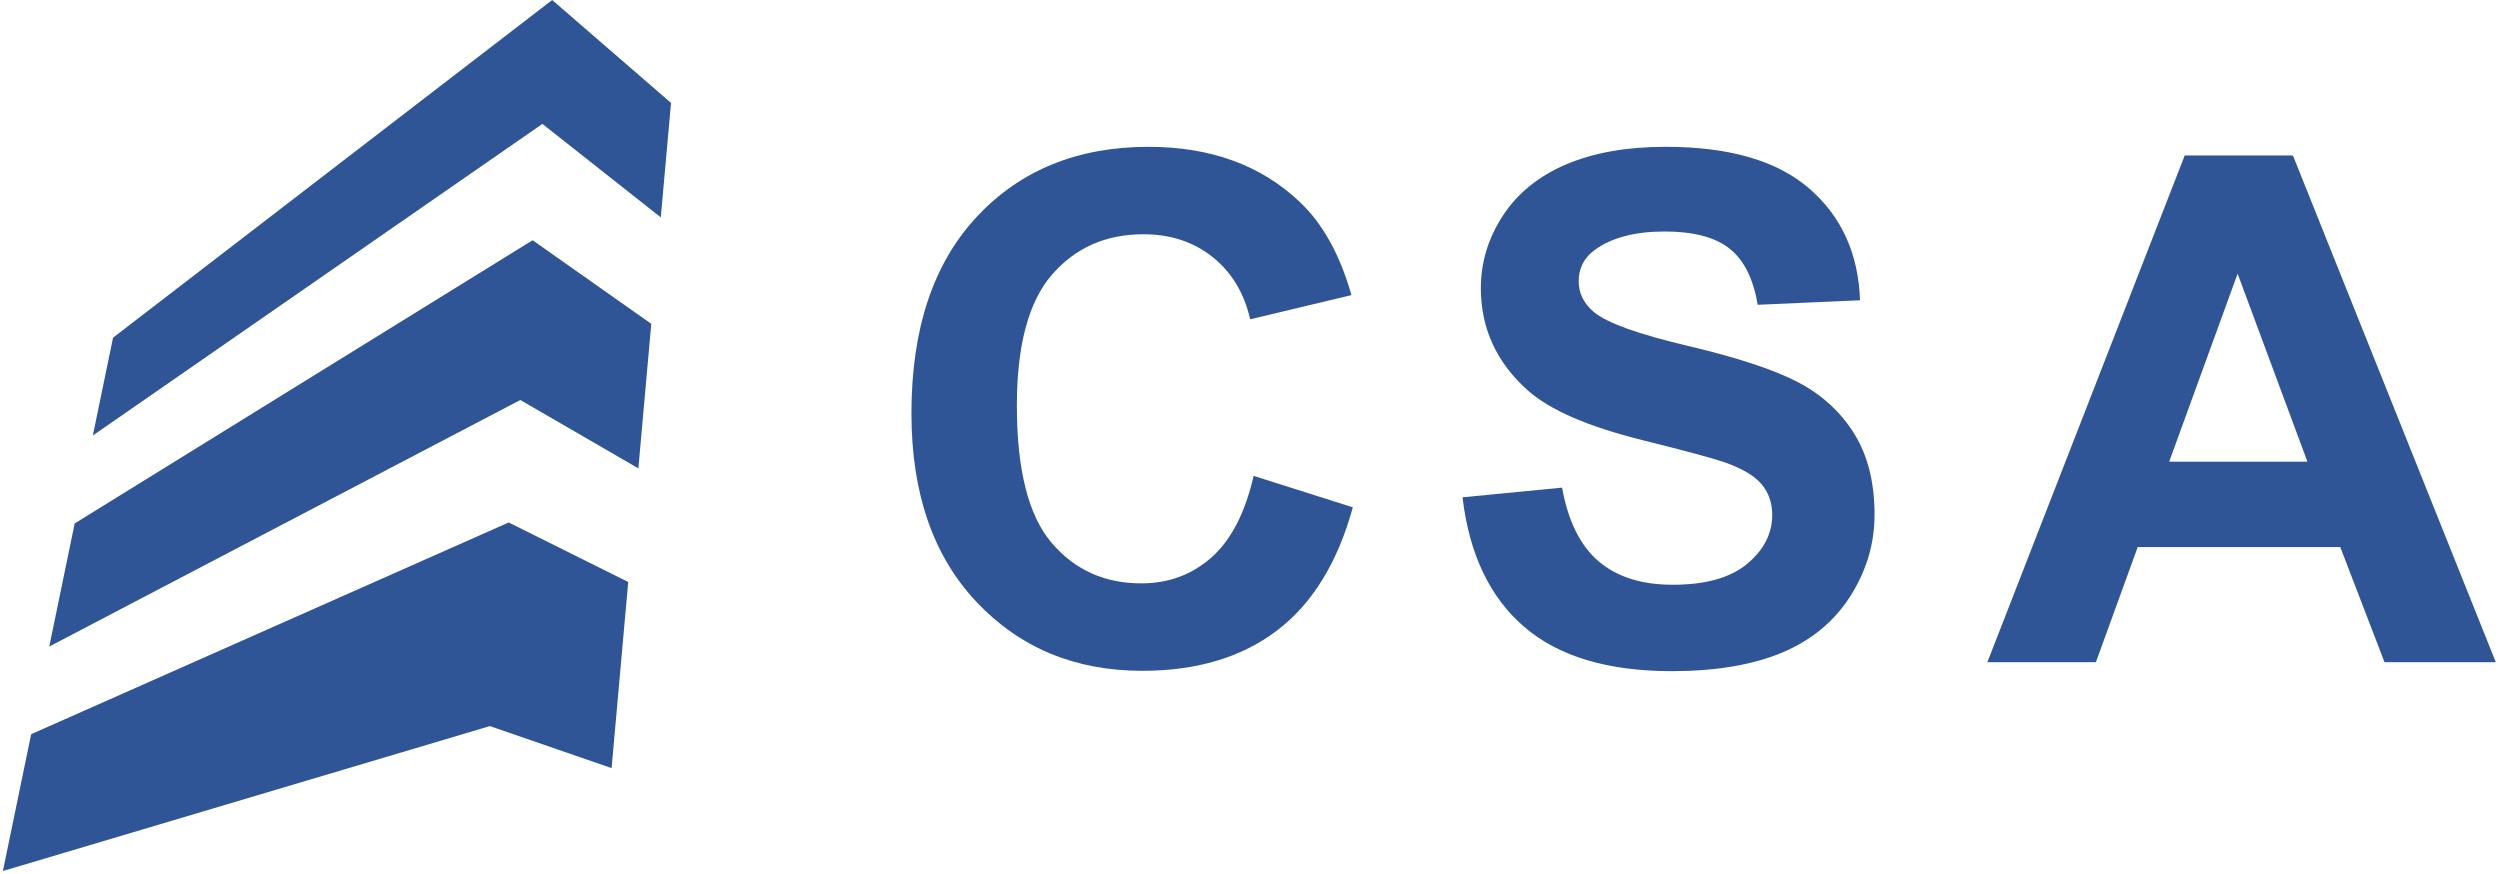 <?xml version="1.0" encoding="utf-8"?>
<!-- Generator: Adobe Illustrator 15.1.0, SVG Export Plug-In  -->
<!DOCTYPE svg PUBLIC "-//W3C//DTD SVG 1.1//EN" "http://www.w3.org/Graphics/SVG/1.1/DTD/svg11.dtd">
<svg version="1.1"
	 xmlns="http://www.w3.org/2000/svg" xmlns:xlink="http://www.w3.org/1999/xlink" xmlns:a="http://ns.adobe.com/AdobeSVGViewerExtensions/3.0/"
	 x="0px" y="0px" width="575px" height="201px" viewBox="-0.667 0 575 201" enable-background="new -0.667 0 575 201"
	 xml:space="preserve">
<defs>
</defs>
<polygon fill="#2F5596" points="121.833,55.25 16.51,120.39 10.663,148.701 119,92 
	146.158,107.726 149.127,74.481 "/>
<polygon fill="#2F5596" points="116.333,120.167 6.499,168.867 0,200.334 112,167 140,176.667 
	143.823,133.862 "/>
<polygon fill="#2F5596" points="126.333,0 25.333,77.667 20.687,100.167 124.083,28.5 
	151.314,49.999 153.667,23.667 "/>
<path fill="#2F5596" d="M287.669,109.451l22.815,7.234
	c-3.498,12.719-9.315,22.166-17.45,28.34c-8.136,6.175-18.457,9.261-30.964,9.261
	c-15.476,0-28.196-5.285-38.159-15.858c-9.965-10.574-14.946-25.028-14.946-43.366
	c0-19.398,5.009-34.463,15.025-45.195c10.017-10.732,23.187-16.099,39.511-16.099
	c14.257,0,25.836,4.214,34.741,12.641c5.299,4.982,9.274,12.137,11.925,21.465
	l-23.292,5.565c-1.379-6.042-4.253-10.812-8.626-14.31
	c-4.372-3.498-9.686-5.247-15.939-5.247c-8.639,0-15.649,3.1-21.027,9.301
	c-5.38,6.201-8.069,16.245-8.069,30.13c0,14.734,2.65,25.229,7.95,31.481
	c5.299,6.254,12.189,9.381,20.67,9.381c6.252,0,11.632-1.987,16.137-5.962
	C282.474,124.236,285.707,117.983,287.669,109.451z"/>
<path fill="#2F5596" d="M335.714,114.38l22.896-2.227
	c1.378,7.685,4.174,13.33,8.387,16.934c4.214,3.604,9.897,5.405,17.053,5.405
	c7.578,0,13.289-1.603,17.132-4.81c3.842-3.206,5.763-6.956,5.763-11.249
	c0-2.756-0.809-5.1-2.424-7.035c-1.617-1.934-4.438-3.618-8.466-5.049
	c-2.757-0.954-9.037-2.649-18.842-5.087c-12.614-3.126-21.464-6.969-26.553-11.528
	c-7.154-6.412-10.732-14.23-10.732-23.452c0-5.935,1.683-11.487,5.049-16.655
	c3.365-5.167,8.214-9.103,14.548-11.805c6.332-2.704,13.978-4.055,22.936-4.055
	c14.628,0,25.639,3.208,33.031,9.619c7.394,6.414,11.275,14.974,11.647,25.678
	l-23.531,1.034c-1.009-5.989-3.169-10.295-6.479-12.919
	c-3.313-2.623-8.282-3.935-14.907-3.935c-6.836,0-12.19,1.405-16.058,4.213
	c-2.492,1.803-3.736,4.213-3.736,7.235c0,2.756,1.164,5.115,3.497,7.075
	c2.967,2.492,10.176,5.087,21.624,7.791c11.447,2.702,19.915,5.499,25.399,8.387
	c5.486,2.889,9.778,6.836,12.879,11.845c3.101,5.008,4.65,11.197,4.65,18.563
	c0,6.677-1.855,12.931-5.565,18.761s-8.957,10.163-15.739,12.998
	c-6.785,2.835-15.237,4.253-25.361,4.253c-14.733,0-26.05-3.405-33.945-10.215
	C341.968,137.342,337.252,127.417,335.714,114.38z"/>
<path fill="#2F5596" d="M573.368,152.3h-25.598L537.594,125.827h-46.586l-9.62,26.473h-24.961
	l45.394-116.545h24.883L573.368,152.3z M530.041,106.19l-16.058-43.247
	l-15.741,43.247H530.041z"/>
</svg>
